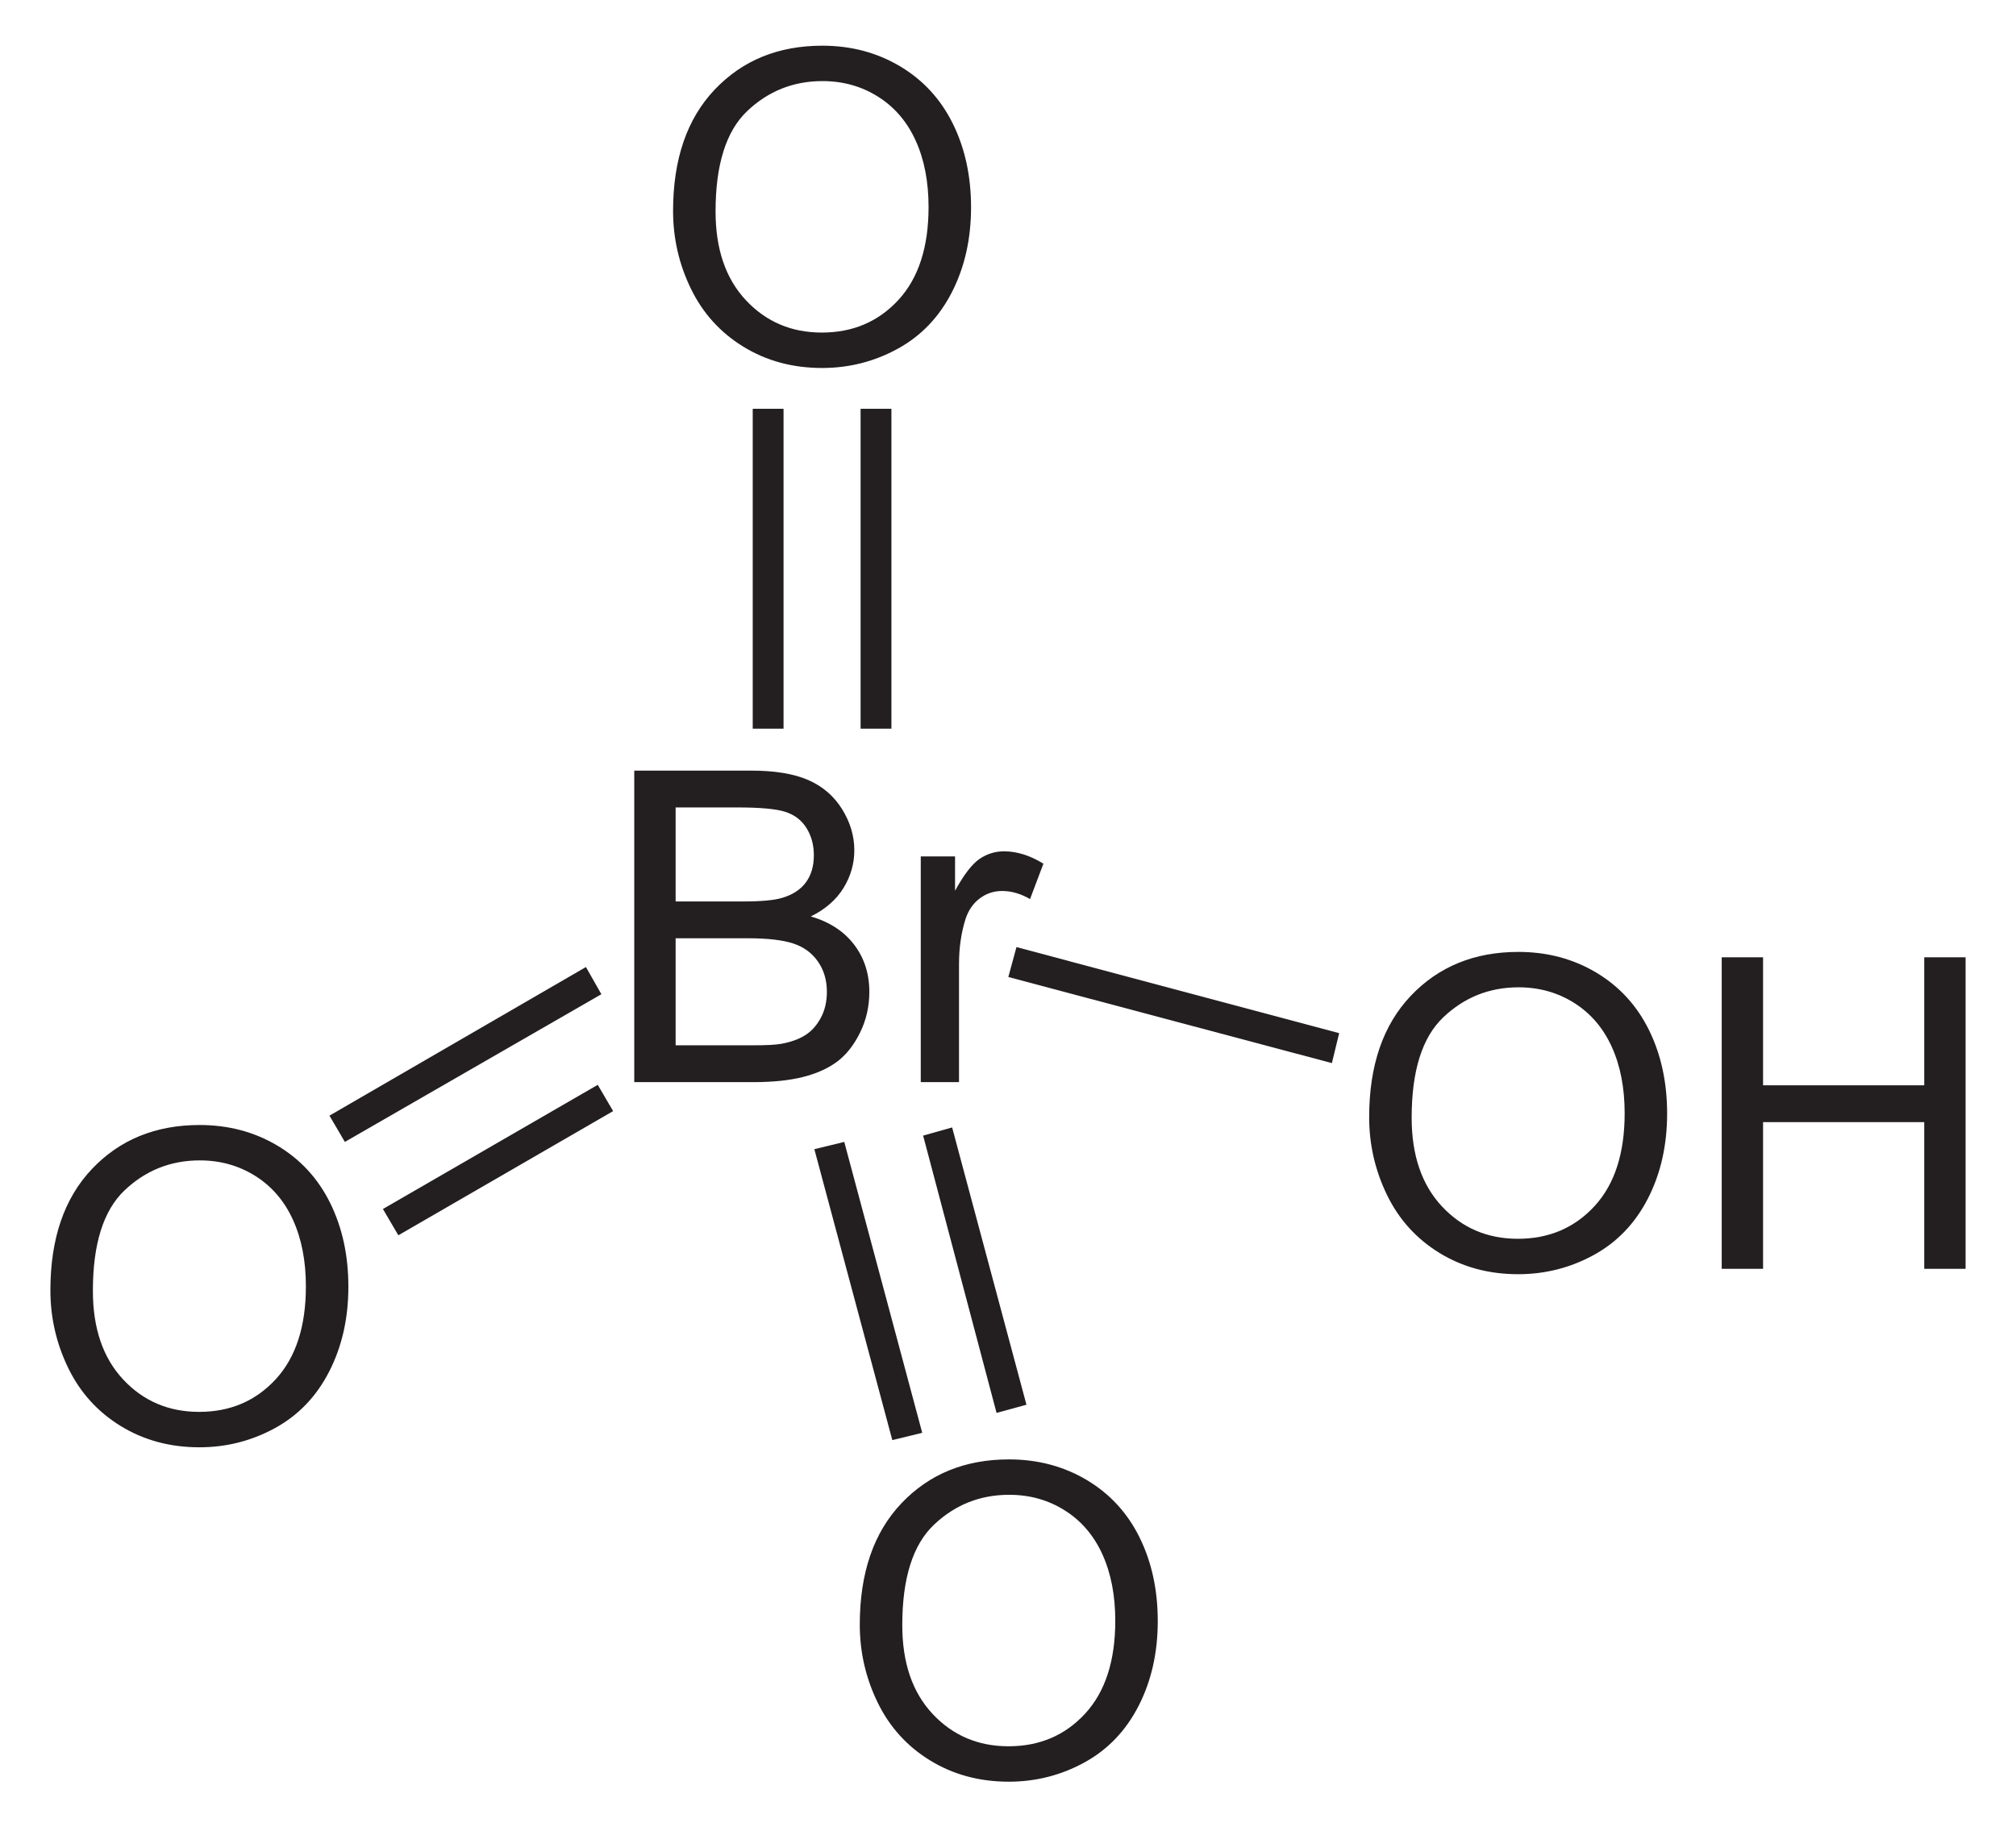 <?xml version="1.0" encoding="UTF-8" standalone="no"?>
<!-- Generator: Adobe Illustrator 12.0.1, SVG Export Plug-In . SVG Version: 6.00 Build 51448)  -->
<svg
   xmlns:dc="http://purl.org/dc/elements/1.1/"
   xmlns:cc="http://web.resource.org/cc/"
   xmlns:rdf="http://www.w3.org/1999/02/22-rdf-syntax-ns#"
   xmlns:svg="http://www.w3.org/2000/svg"
   xmlns="http://www.w3.org/2000/svg"
   xmlns:sodipodi="http://sodipodi.sourceforge.net/DTD/sodipodi-0.dtd"
   xmlns:inkscape="http://www.inkscape.org/namespaces/inkscape"
   version="1.1"
   id="Layer_1"
   width="105.652"
   height="95.781"
   viewBox="0 0 105.652 95.781"
   style="overflow:visible;enable-background:new 0 0 105.652 95.781;"
   xml:space="preserve"
   sodipodi:version="0.32"
   inkscape:version="0.45.1"
   sodipodi:docname="Perbromsäure.svg"
   inkscape:output_extension="org.inkscape.output.svg.inkscape"
   sodipodi:docbase="C:\"><defs
   id="defs42" /><sodipodi:namedview
   inkscape:window-height="579"
   inkscape:window-width="801"
   inkscape:pageshadow="2"
   inkscape:pageopacity="0.0"
   guidetolerance="10.0"
   gridtolerance="10.0"
   objecttolerance="10.0"
   borderopacity="1.0"
   bordercolor="#666666"
   pagecolor="#ffffff"
   id="base"
   inkscape:zoom="3.946503"
   inkscape:cx="52.826"
   inkscape:cy="47.890499"
   inkscape:window-x="44"
   inkscape:window-y="44"
   inkscape:current-layer="Layer_1" />
<g
   id="g3"
   transform="matrix(0.95,0,0,0.95,2.641,2.395)">
	<path
   style="fill:#231f20"
   d="M 32.209,57.185 L 32.209,39.997 L 38.654,39.997 C 39.967,39.997 41.019,40.171 41.812,40.519 C 42.605,40.867 43.226,41.402 43.675,42.125 C 44.124,42.848 44.349,43.605 44.349,44.395 C 44.349,45.13 44.15,45.823 43.752,46.472 C 43.354,47.12 42.753,47.645 41.95,48.043 C 42.987,48.348 43.783,48.867 44.341,49.602 C 44.899,50.337 45.177,51.204 45.177,52.204 C 45.177,53.009 45.007,53.757 44.667,54.448 C 44.327,55.139 43.907,55.673 43.408,56.048 C 42.908,56.423 42.282,56.706 41.528,56.898 C 40.774,57.09 39.851,57.185 38.757,57.185 L 32.209,57.185 L 32.209,57.185 z M 34.491,47.216 L 38.204,47.216 C 39.211,47.216 39.933,47.15 40.371,47.017 C 40.949,46.845 41.384,46.561 41.677,46.163 C 41.97,45.765 42.116,45.265 42.116,44.664 C 42.116,44.095 41.979,43.593 41.706,43.159 C 41.433,42.725 41.042,42.43 40.535,42.269 C 40.027,42.109 39.157,42.029 37.923,42.029 L 34.491,42.029 L 34.491,47.216 z M 34.491,55.153 L 38.768,55.153 C 39.502,55.153 40.018,55.126 40.315,55.071 C 40.838,54.977 41.276,54.821 41.628,54.602 C 41.98,54.383 42.269,54.065 42.495,53.647 C 42.721,53.229 42.835,52.747 42.835,52.2 C 42.835,51.559 42.67,51.003 42.341,50.53 C 42.012,50.057 41.556,49.725 40.975,49.534 C 40.393,49.343 39.556,49.247 38.462,49.247 L 34.491,49.247 L 34.491,55.153 z "
   id="path5" />
	<path
   style="fill:#231f20"
   d="M 48.014,57.185 L 48.014,44.731 L 49.905,44.731 L 49.905,46.626 C 50.39,45.74 50.839,45.156 51.25,44.873 C 51.661,44.592 52.113,44.45 52.607,44.45 C 53.319,44.45 54.044,44.678 54.78,45.132 L 54.042,47.084 C 53.527,46.787 53.013,46.638 52.499,46.638 C 52.039,46.638 51.626,46.777 51.26,47.054 C 50.894,47.331 50.632,47.716 50.476,48.208 C 50.242,48.958 50.124,49.778 50.124,50.669 L 50.124,57.185 L 48.014,57.185 L 48.014,57.185 z "
   id="path7" />
</g>
<g
   id="g9"
   transform="matrix(0.95,0,0,0.95,2.641,2.395)">
	<path
   style="fill:#231f20"
   d="M 0,68.669 C 0,65.816 0.766,63.584 2.298,61.971 C 3.83,60.357 5.808,59.55 8.231,59.55 C 9.818,59.55 11.248,59.929 12.522,60.687 C 13.796,61.446 14.767,62.502 15.436,63.858 C 16.105,65.214 16.438,66.752 16.438,68.47 C 16.438,70.213 16.086,71.772 15.383,73.147 C 14.68,74.522 13.683,75.564 12.393,76.271 C 11.103,76.978 9.712,77.332 8.219,77.332 C 6.601,77.332 5.155,76.941 3.881,76.16 C 2.607,75.379 1.642,74.311 0.985,72.96 C 0.328,71.609 0,70.178 0,68.669 z M 2.344,68.698 C 2.344,70.768 2.901,72.399 4.015,73.591 C 5.129,74.783 6.527,75.378 8.207,75.378 C 9.919,75.378 11.328,74.776 12.435,73.573 C 13.541,72.37 14.094,70.663 14.094,68.452 C 14.094,67.054 13.858,65.833 13.385,64.79 C 12.912,63.747 12.22,62.938 11.309,62.364 C 10.398,61.79 9.376,61.503 8.243,61.503 C 6.633,61.503 5.247,62.056 4.086,63.161 C 2.925,64.266 2.344,66.112 2.344,68.698 z "
   id="path11" />
</g>
<path
   style="fill:#231f20"
   d="M 20.876,64.748 L 20.068,63.37 L 31.326,56.862 L 32.132,58.239 L 20.876,64.748 z "
   id="polygon13" />
<path
   style="fill:#231f20"
   d="M 18.073,59.854 L 17.266,58.477 L 30.707,50.687 L 31.516,52.112 L 18.073,59.854 z "
   id="polygon15" />
<g
   id="g17"
   transform="matrix(0.95,0,0,0.95,2.641,2.395)">
	<path
   style="fill:#231f20"
   d="M 44.65,87.119 C 44.65,84.266 45.416,82.034 46.948,80.421 C 48.48,78.807 50.458,78 52.88,78 C 54.467,78 55.897,78.379 57.171,79.137 C 58.445,79.896 59.416,80.952 60.085,82.308 C 60.754,83.664 61.088,85.202 61.088,86.92 C 61.088,88.663 60.736,90.222 60.032,91.597 C 59.328,92.972 58.332,94.014 57.042,94.721 C 55.752,95.428 54.361,95.782 52.868,95.782 C 51.25,95.782 49.804,95.391 48.53,94.61 C 47.256,93.829 46.291,92.761 45.634,91.41 C 44.977,90.059 44.65,88.628 44.65,87.119 z M 46.994,87.148 C 46.994,89.218 47.551,90.849 48.665,92.041 C 49.779,93.233 51.177,93.828 52.857,93.828 C 54.569,93.828 55.978,93.226 57.085,92.023 C 58.191,90.82 58.744,89.113 58.744,86.902 C 58.744,85.504 58.508,84.283 58.035,83.24 C 57.562,82.197 56.87,81.388 55.959,80.814 C 55.048,80.24 54.026,79.953 52.893,79.953 C 51.283,79.953 49.897,80.506 48.736,81.611 C 47.575,82.716 46.994,84.563 46.994,87.148 z "
   id="path19" />
</g>
<path
   style="fill:#231f20"
   d="M 53.793,73.629 L 52.226,74.058 L 48.378,59.523 L 49.898,59.095 L 53.793,73.629 z "
   id="polygon21" />
<path
   style="fill:#231f20"
   d="M 48.331,75.102 L 46.763,75.483 L 42.678,60.235 L 44.245,59.854 L 48.331,75.102 z "
   id="polygon23" />
<g
   id="g25"
   transform="matrix(0.95,0,0,0.95,2.641,2.395)">
	<path
   style="fill:#231f20"
   d="M 72.75,59.119 C 72.75,56.266 73.516,54.034 75.048,52.421 C 76.58,50.807 78.558,50 80.98,50 C 82.567,50 83.998,50.379 85.271,51.137 C 86.544,51.896 87.516,52.952 88.185,54.308 C 88.853,55.663 89.187,57.202 89.187,58.92 C 89.187,60.663 88.835,62.222 88.132,63.597 C 87.428,64.972 86.431,66.014 85.142,66.721 C 83.852,67.428 82.46,67.782 80.968,67.782 C 79.35,67.782 77.904,67.391 76.63,66.61 C 75.356,65.829 74.391,64.761 73.734,63.41 C 73.078,62.058 72.75,60.628 72.75,59.119 z M 75.094,59.148 C 75.094,61.218 75.651,62.849 76.765,64.041 C 77.879,65.233 79.277,65.828 80.957,65.828 C 82.669,65.828 84.078,65.226 85.185,64.023 C 86.292,62.82 86.844,61.113 86.844,58.902 C 86.844,57.504 86.608,56.283 86.135,55.24 C 85.661,54.197 84.969,53.388 84.059,52.814 C 83.149,52.24 82.126,51.953 80.993,51.953 C 79.383,51.953 77.997,52.506 76.836,53.611 C 75.675,54.716 75.094,56.563 75.094,59.148 z "
   id="path27" />
	<path
   style="fill:#231f20"
   d="M 92.199,67.484 L 92.199,50.297 L 94.48,50.297 L 94.48,57.36 L 103.371,57.36 L 103.371,50.297 L 105.652,50.297 L 105.652,67.485 L 103.371,67.485 L 103.371,59.391 L 94.48,59.391 L 94.48,67.485 L 92.199,67.485 L 92.199,67.484 z "
   id="path29" />
</g>
<path
   style="fill:#231f20"
   d="M 70.181,54.154 L 69.8,55.723 L 52.843,51.21 L 53.27,49.642 L 70.181,54.154 z "
   id="polygon31" />
<g
   id="g33"
   transform="matrix(0.95,0,0,0.95,2.641,2.395)">
	<path
   style="fill:#231f20"
   d="M 34.35,9.119 C 34.35,6.266 35.116,4.034 36.648,2.421 C 38.18,0.807 40.158,0 42.581,0 C 44.168,0 45.598,0.379 46.872,1.137 C 48.146,1.896 49.117,2.952 49.786,4.308 C 50.455,5.664 50.788,7.202 50.788,8.92 C 50.788,10.663 50.436,12.222 49.733,13.597 C 49.03,14.972 48.033,16.014 46.743,16.721 C 45.453,17.428 44.062,17.782 42.569,17.782 C 40.951,17.782 39.505,17.391 38.231,16.61 C 36.957,15.829 35.992,14.761 35.335,13.41 C 34.678,12.059 34.35,10.628 34.35,9.119 z M 36.694,9.148 C 36.694,11.218 37.251,12.849 38.365,14.041 C 39.479,15.233 40.877,15.828 42.557,15.828 C 44.269,15.828 45.678,15.226 46.785,14.023 C 47.891,12.82 48.444,11.113 48.444,8.902 C 48.444,7.504 48.208,6.283 47.735,5.24 C 47.262,4.197 46.57,3.388 45.659,2.814 C 44.748,2.24 43.726,1.953 42.593,1.953 C 40.983,1.953 39.597,2.506 38.436,3.611 C 37.275,4.716 36.694,6.563 36.694,9.148 z "
   id="path35" />
</g>
<path
   style="fill:#231f20"
   d="M 39.448,21.427 L 41.063,21.427 L 41.063,38.194 L 39.448,38.194 L 39.448,21.427 z "
   id="rect37" />
<path
   style="fill:#231f20"
   d="M 45.101,21.427 L 46.716,21.427 L 46.716,38.194 L 45.101,38.194 L 45.101,21.427 z "
   id="rect39" />
</svg>